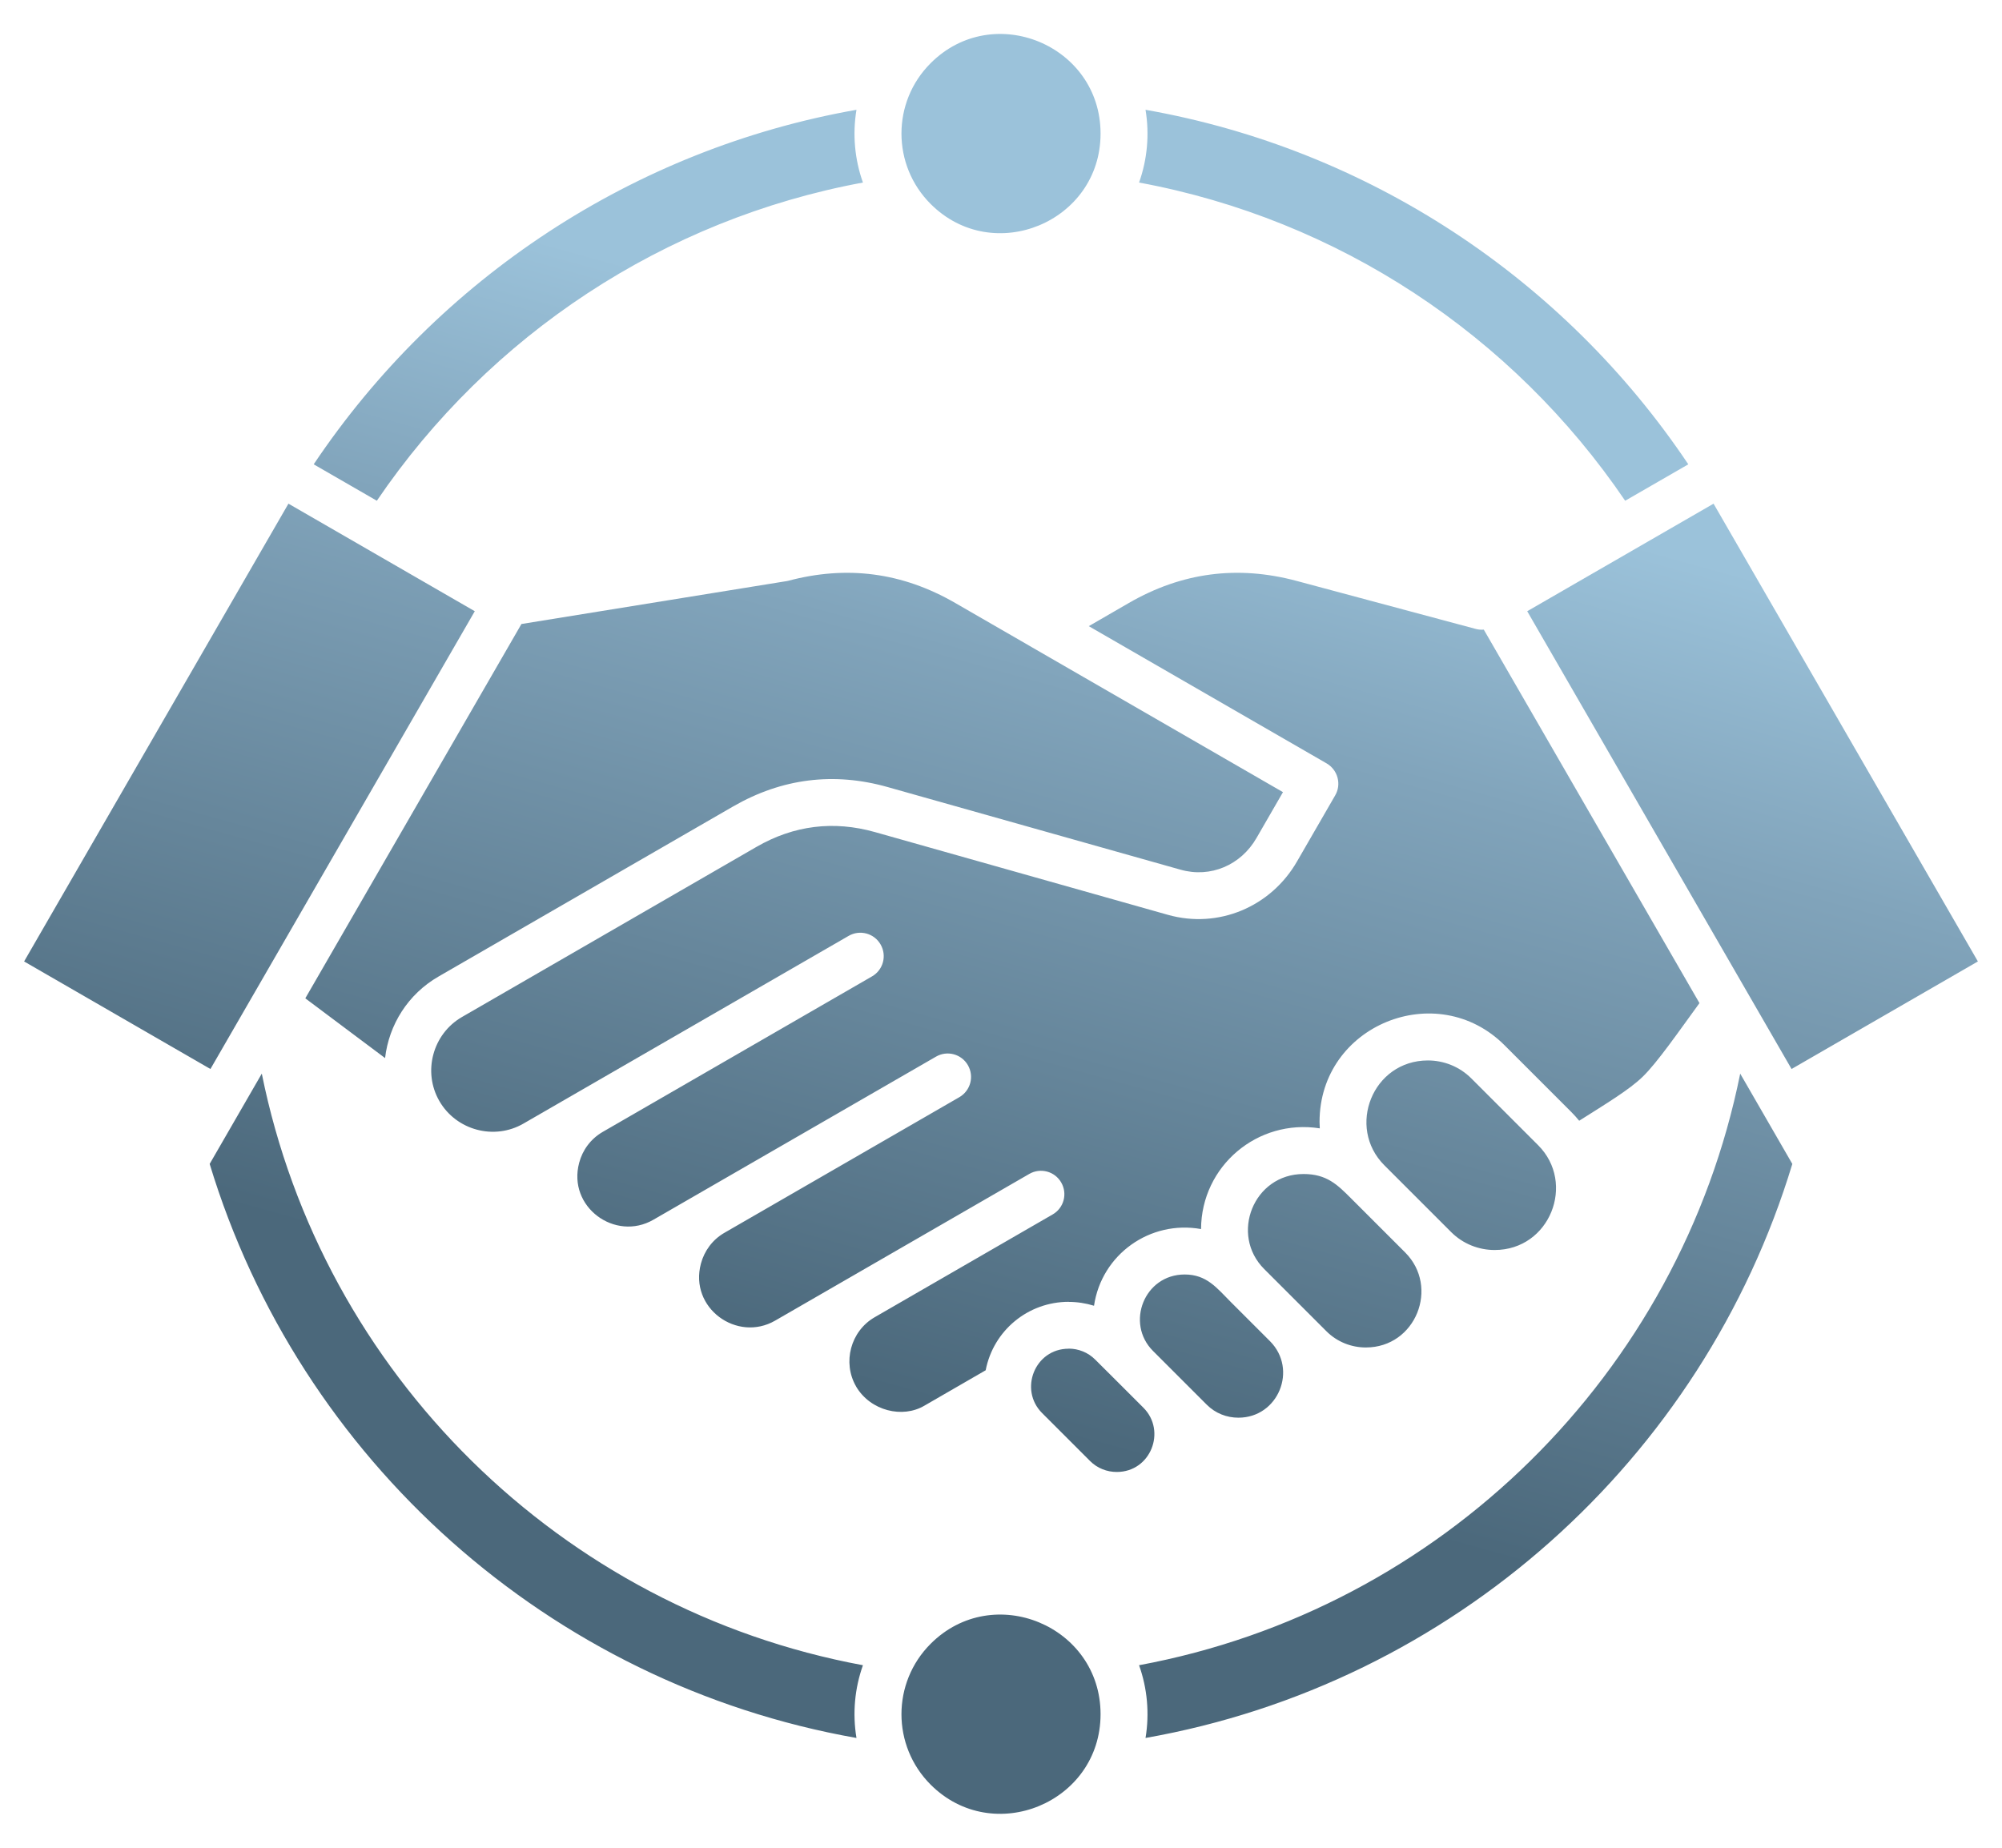 <svg xmlns="http://www.w3.org/2000/svg" fill="none" viewBox="0 0 26 24" height="24" width="26">
<path fill="url(#paint0_linear_1_89)" d="M12.086 21.351C12.898 20.538 14.293 21.117 14.293 22.265C14.293 23.414 12.898 23.992 12.086 23.18C11.581 22.675 11.581 21.856 12.086 21.351ZM11.207 21.629C11.1 21.929 11.07 22.255 11.123 22.574C7.139 21.871 3.888 18.963 2.723 15.118L3.4 13.945C4.186 17.844 7.286 20.903 11.206 21.629H11.207ZM14.877 22.574C14.93 22.255 14.9 21.929 14.793 21.629C18.714 20.903 21.814 17.844 22.6 13.945L23.277 15.118C22.112 18.963 18.861 21.871 14.877 22.574L14.877 22.574ZM14.877 1.426C17.767 1.936 20.307 3.615 21.926 6.031L21.106 6.504C19.643 4.349 17.377 2.849 14.793 2.371C14.9 2.071 14.93 1.745 14.877 1.426ZM4.074 6.031C5.693 3.615 8.233 1.936 11.123 1.426C11.07 1.745 11.1 2.071 11.207 2.371C8.624 2.849 6.357 4.35 4.894 6.504L4.074 6.031ZM22.254 6.542L25.687 12.488L23.267 13.885L19.834 7.939L22.254 6.542L22.254 6.542ZM19.27 8.178C19.235 8.181 19.199 8.178 19.165 8.169V8.169L16.838 7.545C16.071 7.34 15.349 7.435 14.662 7.831L14.662 7.831L14.14 8.133L17.228 9.915C17.375 10 17.424 10.188 17.34 10.331L17.34 10.331L16.844 11.19C16.505 11.778 15.824 12.068 15.166 11.882L11.364 10.808C10.826 10.656 10.31 10.72 9.826 10.999L5.999 13.21C5.619 13.43 5.487 13.922 5.706 14.301L5.706 14.301C5.925 14.681 6.418 14.814 6.798 14.594L11.021 12.156C11.166 12.072 11.352 12.121 11.436 12.267C11.52 12.412 11.471 12.598 11.325 12.682L7.824 14.704C7.669 14.795 7.565 14.94 7.522 15.102C7.367 15.678 7.99 16.129 8.485 15.843L12.155 13.725C12.3 13.64 12.486 13.69 12.57 13.835C12.654 13.981 12.605 14.166 12.459 14.251L9.409 16.012C9.252 16.102 9.147 16.249 9.103 16.412C8.948 16.99 9.572 17.439 10.067 17.153L13.367 15.248C13.512 15.164 13.698 15.213 13.782 15.359C13.866 15.504 13.817 15.69 13.671 15.774L11.358 17.11C11.047 17.29 10.938 17.697 11.118 18.008L11.118 18.009C11.306 18.328 11.723 18.425 12.005 18.258L12.801 17.798C12.901 17.281 13.352 16.909 13.879 16.909V16.91C13.99 16.91 14.101 16.927 14.208 16.96C14.306 16.293 14.936 15.845 15.598 15.964C15.602 15.144 16.333 14.529 17.14 14.656C17.138 14.628 17.137 14.6 17.137 14.572C17.137 13.314 18.661 12.698 19.539 13.576L20.406 14.443C20.443 14.48 20.477 14.518 20.509 14.557C20.869 14.329 21.155 14.157 21.33 13.989C21.521 13.806 21.809 13.388 22.071 13.029L19.27 8.178L19.27 8.178ZM13.364 8.385C13.375 8.392 13.386 8.399 13.398 8.405L16.662 10.289L16.318 10.885C16.116 11.236 15.722 11.407 15.331 11.296L11.528 10.223C10.828 10.025 10.154 10.111 9.524 10.473L5.695 12.684C5.298 12.913 5.051 13.31 5.001 13.743L3.965 12.967L6.772 8.105L10.197 7.551C10.208 7.55 10.218 7.548 10.228 7.545L10.228 7.546C10.995 7.34 11.717 7.434 12.404 7.831L13.364 8.385V8.385ZM0.313 12.488L3.746 6.542L6.166 7.939L2.733 13.885L0.313 12.488H0.313ZM18.846 16.003C19.001 16.158 19.206 16.236 19.411 16.236C20.128 16.236 20.47 15.368 19.975 14.874L19.108 14.007C18.953 13.852 18.748 13.774 18.544 13.774C17.826 13.774 17.484 14.641 17.979 15.136L18.846 16.003ZM17.226 17.291C17.366 17.431 17.552 17.502 17.738 17.502C18.388 17.502 18.697 16.716 18.249 16.268L17.548 15.567C17.369 15.388 17.231 15.249 16.929 15.249C16.279 15.249 15.97 16.035 16.418 16.483L17.226 17.291ZM15.671 18.244C15.784 18.358 15.933 18.414 16.083 18.414C16.602 18.414 16.856 17.787 16.495 17.422L15.987 16.914C15.802 16.729 15.673 16.554 15.385 16.554C14.861 16.554 14.614 17.187 14.974 17.547L15.671 18.244H15.671ZM14.543 17.978L14.225 17.661C14.13 17.565 14.004 17.517 13.879 17.517V17.518C13.438 17.518 13.231 18.05 13.533 18.353L14.157 18.977C14.252 19.072 14.378 19.119 14.503 19.119C14.945 19.119 15.151 18.587 14.85 18.285L14.543 17.978H14.543ZM12.086 0.821C12.898 0.008 14.293 0.586 14.293 1.735C14.293 2.884 12.898 3.462 12.086 2.649C11.581 2.144 11.581 1.325 12.086 0.821Z" clip-rule="evenodd" fill-rule="evenodd"></path>
<defs>
<linearGradient gradientUnits="userSpaceOnUse" y2="17.825" x2="10.224" y1="4.985" x1="13.798" id="paint0_linear_1_89">
<stop stop-color="#9BC2DA"></stop>
<stop stop-color="#81A4BB" offset="0.28"></stop>
<stop stop-color="#4B687B" offset="0.99"></stop>
</linearGradient>
</defs>
</svg>
